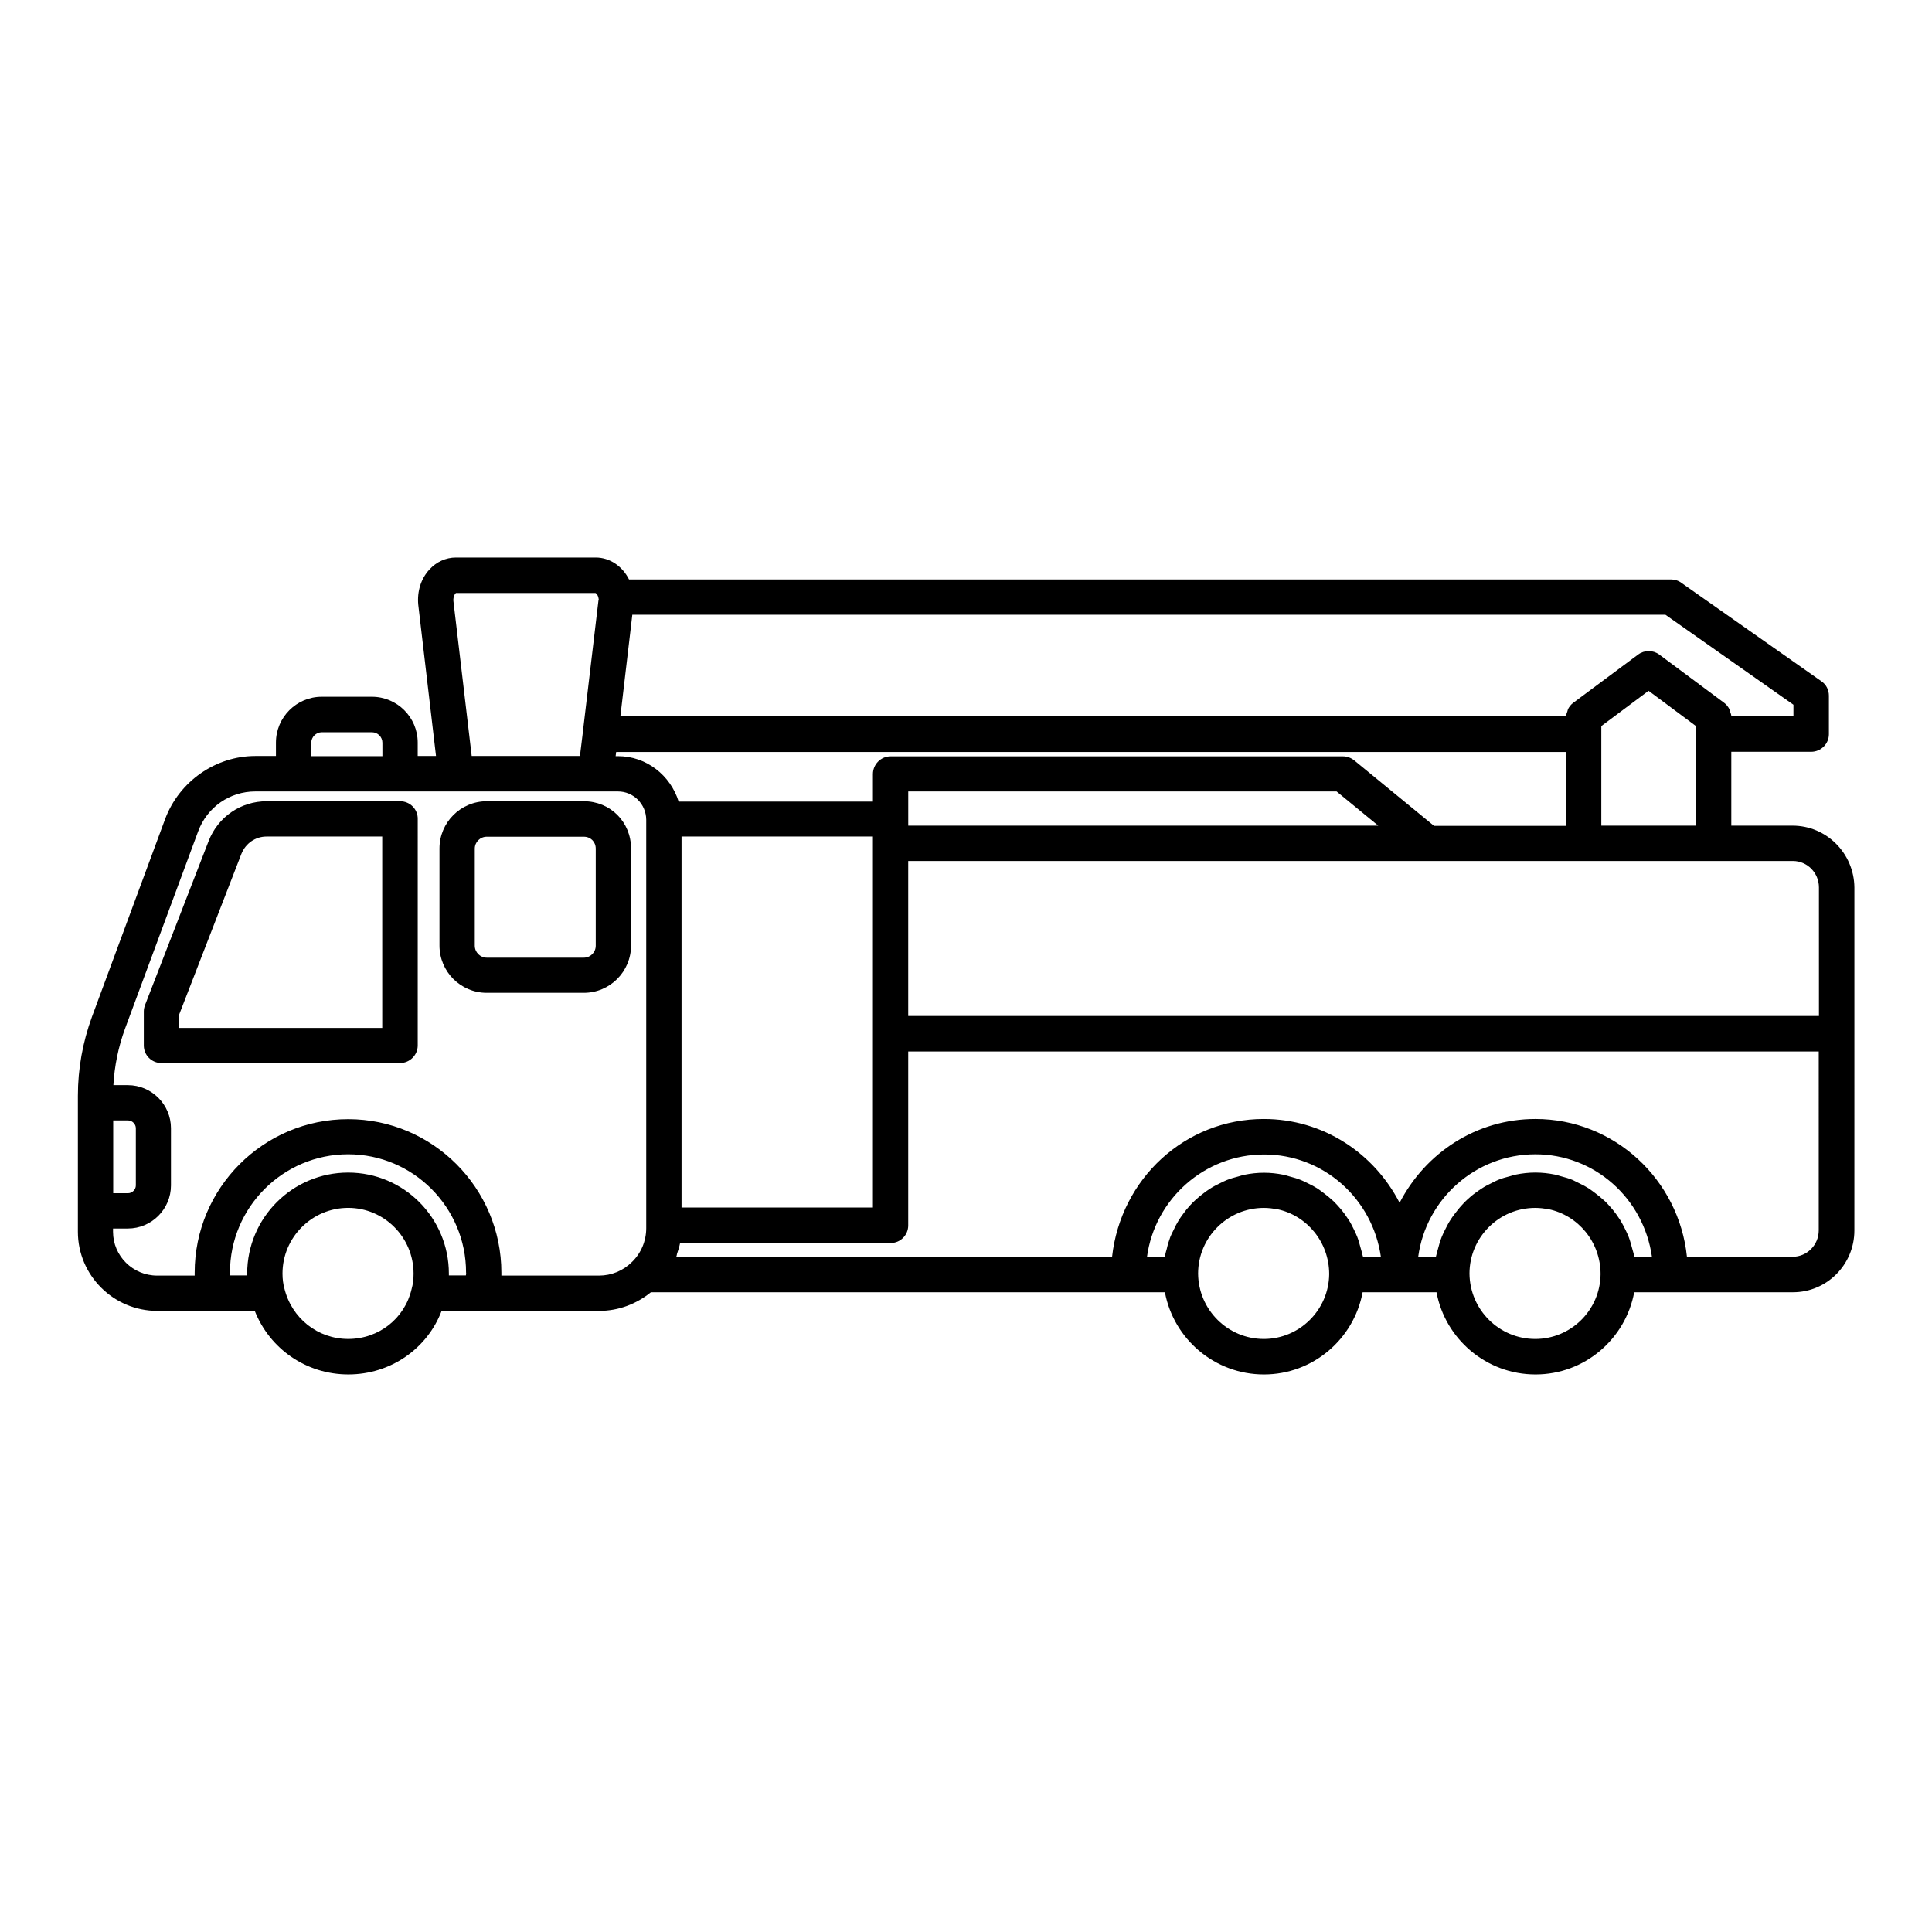 <?xml version="1.0" encoding="UTF-8"?>
<!-- Uploaded to: ICON Repo, www.svgrepo.com, Generator: ICON Repo Mixer Tools -->
<svg fill="#000000" width="800px" height="800px" version="1.1" viewBox="144 144 512 512" xmlns="http://www.w3.org/2000/svg">
 <g>
  <path d="m250.05 356.34h-35.363c-6.863 0-12.906 4.125-15.402 10.555l-16.84 43.422c-0.191 0.527-0.336 1.105-0.336 1.68v9.07c0 2.59 2.109 4.652 4.652 4.652h63.238c2.59 0 4.703-2.109 4.703-4.652l0.004-60.023c0.047-2.594-2.066-4.703-4.656-4.703zm-4.652 60.074h-53.934v-3.504l16.504-42.609c1.105-2.781 3.695-4.606 6.668-4.606h30.66l0.004 50.719z"/>
  <path d="m298.71 356.34h-25.719c-6.91 0-12.523 5.613-12.523 12.523v25.719c0 6.91 5.613 12.523 12.523 12.523h25.719c6.91 0 12.523-5.613 12.523-12.523v-25.719c0-7.008-5.469-12.523-12.523-12.523zm3.168 38.289c0 1.773-1.441 3.168-3.168 3.168h-25.719c-1.727 0-3.168-1.441-3.168-3.168v-25.719c0-1.773 1.441-3.168 3.168-3.168h25.719c1.824 0 3.168 1.344 3.168 3.168z"/>
  <path d="m619.08 362.81h-16.266v-19.578h21.16c2.59 0 4.703-2.109 4.703-4.652v-10.219c0-1.535-0.719-2.977-2.016-3.84l-37.137-26.102c-0.77-0.574-1.727-0.863-2.688-0.863h-276.14c-1.727-3.453-5.039-5.805-8.828-5.805h-37.043c-2.688 0-5.184 1.152-7.055 3.215-2.207 2.398-3.262 5.758-2.926 9.309l4.703 40.066h-4.848v-3.551c0-6.719-5.469-12.141-12.141-12.141h-13.289c-6.719 0-12.141 5.469-12.141 12.141v3.551h-5.422c-10.555 0-20.199 6.719-23.941 16.699l-19.383 52.391c-2.496 6.812-3.742 13.867-3.742 20.969v36.035c0 11.562 9.453 20.969 21.062 20.969h25.812c3.984 10.078 13.676 16.84 24.805 16.84 11.227 0 20.922-6.863 24.711-16.84h41.742c5.133 0 9.883-1.824 13.723-4.941h136.22c2.305 12.379 13.195 21.785 26.246 21.785 13.004 0 23.848-9.406 26.148-21.785h19.578c2.305 12.379 13.195 21.785 26.246 21.785 13.004 0 23.848-9.406 26.148-21.785h42.082c8.973 0 16.266-7.34 16.266-16.363l0.004-52.207v-38.723c-0.098-9.02-7.391-16.359-16.363-16.359zm-307.99-51.773 0.48-4.125h273.79l33.922 23.848v3.07h-16.457c0-0.434-0.191-0.863-0.336-1.246-0.098-0.238-0.098-0.48-0.191-0.672-0.336-0.625-0.77-1.199-1.344-1.633l-17.227-12.812c-1.68-1.246-3.934-1.246-5.613 0l-17.227 12.812c-0.574 0.434-1.008 1.008-1.344 1.633-0.098 0.191-0.098 0.48-0.191 0.672-0.145 0.434-0.336 0.816-0.336 1.246h-250.61zm282.37 25.383v26.391h-25.094v-26.391l12.523-9.355zm-328.63-35.266h36.992c0.191 0.047 0.719 0.625 0.816 1.535h0.047c0 0.191-0.098 0.383-0.098 0.527l-4.125 34.785v0.047l-0.77 6.285-28.688 0.004-4.848-41.074c-0.094-1.199 0.48-2.016 0.672-2.109zm-38.336 39.68c0-1.535 1.297-2.781 2.781-2.781h13.289c1.535 0 2.781 1.246 2.781 2.781v3.551h-18.906l0.008-3.551zm-52.492 100.09h3.934c1.105 0 2.062 0.961 2.062 2.062v15.164c0 1.105-0.961 2.062-2.062 2.062h-3.934zm79.074 44.719c-1.824 7.773-8.684 13.195-16.793 13.195-8.062 0-15.02-5.469-16.938-13.484-0.289-1.055-0.48-2.352-0.48-3.84 0-9.598 7.82-17.418 17.418-17.418 9.547 0 17.32 7.82 17.32 17.418 0 1.492-0.145 2.785-0.527 4.129zm14.395-3.644h-4.512v-0.48c0-14.777-11.949-26.773-26.68-26.773-14.777 0-26.773 11.996-26.773 26.773v0.48h-4.512c0-0.238-0.047-0.48-0.047-0.77 0-17.273 14.059-31.332 31.332-31.332 17.227 0 31.234 14.059 31.234 31.332 0.055 0.289 0.004 0.527-0.043 0.77zm47.789-13.293v0.77c0 3.359-1.344 6.621-3.789 8.973-2.305 2.305-5.422 3.598-8.734 3.598h-25.863v-0.77c0-22.457-18.234-40.688-40.594-40.688-22.457 0-40.688 18.234-40.688 40.688v0.77h-9.93c-6.43 0-11.707-5.184-11.707-11.613v-0.863h3.934c6.285 0 11.418-5.133 11.418-11.418v-15.164c0-6.285-5.133-11.418-11.418-11.418h-3.84c0.289-5.039 1.297-10.078 3.07-14.922l19.383-52.301c2.398-6.477 8.398-10.605 15.164-10.605h96.109c4.078 0 7.438 3.312 7.484 7.484zm-7.484-124.32h-0.625l0.145-1.105h251.71v19.578h-34.98l-21.16-17.371c-0.863-0.672-1.871-1.055-2.977-1.055h-119.85c-2.59 0-4.703 2.109-4.703 4.703v7.293h-51.484c-2.16-6.957-8.543-12.043-16.074-12.043zm201.48 18.426h-124.56v-9.066h113.52zm-133.92 2.879v98.312l-50.719 0.004v-98.316zm103.59 133.15c-9.5 0-17.32-7.676-17.418-17.32 0-9.598 7.82-17.418 17.418-17.418 1.199 0 2.352 0.145 3.504 0.336 7.867 1.633 13.82 8.684 13.82 17.227-0.102 9.5-7.871 17.176-17.324 17.176zm26.293-21.781c-0.047-0.145-0.098-0.336-0.145-0.48-0.098-0.625-0.336-1.199-0.48-1.824-0.289-1.008-0.527-2.016-0.91-2.977-0.238-0.625-0.527-1.199-0.816-1.824-0.434-0.863-0.863-1.773-1.391-2.59-0.383-0.574-0.77-1.105-1.152-1.68-0.574-0.77-1.152-1.488-1.824-2.207-0.48-0.48-0.91-1.008-1.441-1.441-0.719-0.672-1.441-1.246-2.207-1.824-0.527-0.383-1.055-0.816-1.633-1.199-0.816-0.527-1.727-1.008-2.641-1.441-0.574-0.289-1.152-0.574-1.727-0.816-1.008-0.434-2.109-0.719-3.168-1.008-0.527-0.145-1.055-0.336-1.582-0.434-1.68-0.336-3.359-0.527-5.133-0.527-1.773 0-3.453 0.191-5.133 0.527-0.527 0.098-1.055 0.289-1.582 0.434-1.105 0.289-2.16 0.574-3.215 1.008-0.574 0.238-1.152 0.527-1.727 0.816-0.91 0.434-1.824 0.91-2.641 1.441-0.574 0.336-1.105 0.77-1.633 1.152-0.77 0.574-1.535 1.199-2.254 1.871-0.48 0.434-0.961 0.91-1.391 1.391-0.672 0.719-1.297 1.488-1.871 2.305-0.383 0.527-0.77 1.055-1.105 1.582-0.527 0.863-1.008 1.773-1.441 2.734-0.289 0.574-0.574 1.105-0.816 1.727-0.383 1.008-0.719 2.109-0.961 3.215-0.145 0.574-0.336 1.105-0.434 1.68-0.047 0.145-0.098 0.289-0.098 0.434h-4.703c2.062-15.305 15.211-27.156 31.043-27.156 15.691 0 28.742 11.66 30.949 27.156l-4.738 0.004zm45.629 21.781c-9.5 0-17.32-7.676-17.418-17.32 0-9.598 7.82-17.418 17.418-17.418 1.199 0 2.352 0.145 3.504 0.336 7.867 1.633 13.82 8.684 13.82 17.227-0.098 9.5-7.82 17.176-17.324 17.176zm26.297-21.781c-0.047-0.145-0.098-0.336-0.145-0.48-0.098-0.625-0.336-1.199-0.48-1.824-0.289-1.008-0.527-2.016-0.91-2.977-0.238-0.625-0.527-1.199-0.816-1.824-0.434-0.863-0.863-1.727-1.391-2.59-0.383-0.574-0.77-1.152-1.152-1.68-0.574-0.77-1.152-1.488-1.824-2.207-0.48-0.527-0.91-1.008-1.441-1.441-0.719-0.672-1.441-1.246-2.207-1.824-0.527-0.383-1.055-0.816-1.633-1.199-0.816-0.527-1.727-1.008-2.641-1.441-0.574-0.289-1.152-0.574-1.727-0.863-1.008-0.434-2.109-0.719-3.168-1.008-0.527-0.145-1.055-0.336-1.582-0.434-1.68-0.336-3.359-0.527-5.133-0.527-1.773 0-3.453 0.191-5.133 0.527-0.527 0.098-1.055 0.289-1.582 0.434-1.105 0.289-2.207 0.574-3.215 1.008-0.574 0.238-1.105 0.527-1.68 0.816-0.91 0.434-1.824 0.91-2.688 1.488-0.527 0.336-1.055 0.719-1.582 1.105-0.816 0.574-1.582 1.246-2.305 1.918-0.48 0.434-0.91 0.91-1.344 1.391-0.672 0.719-1.297 1.535-1.918 2.352-0.383 0.527-0.77 1.008-1.105 1.582-0.574 0.863-1.008 1.824-1.488 2.734-0.289 0.574-0.527 1.105-0.77 1.68-0.434 1.055-0.719 2.109-1.008 3.215-0.145 0.574-0.336 1.105-0.434 1.633-0.047 0.145-0.098 0.289-0.098 0.434h-4.703c2.062-15.305 15.211-27.156 31.043-27.156 15.691 0 28.691 11.66 30.898 27.156zm48.844-7.008c0 3.887-3.117 7.004-6.91 7.004h-28.02c-2.109-20.441-19.242-36.516-40.16-36.516-15.691 0-29.172 9.02-35.988 22.215-6.766-13.148-20.25-22.215-35.988-22.215-20.871 0-37.906 15.836-40.207 36.516l-115.49 0.004c0.098-0.238 0.145-0.527 0.191-0.77 0.336-0.961 0.625-1.918 0.816-2.879h55.805c2.59 0 4.652-2.109 4.652-4.652v-46.109l241.3-0.004zm0-56.809h-241.3v-41.074h234.44c3.84 0 6.91 3.168 6.91 7.004l0.004 34.07z"/>
 </g>
</svg>